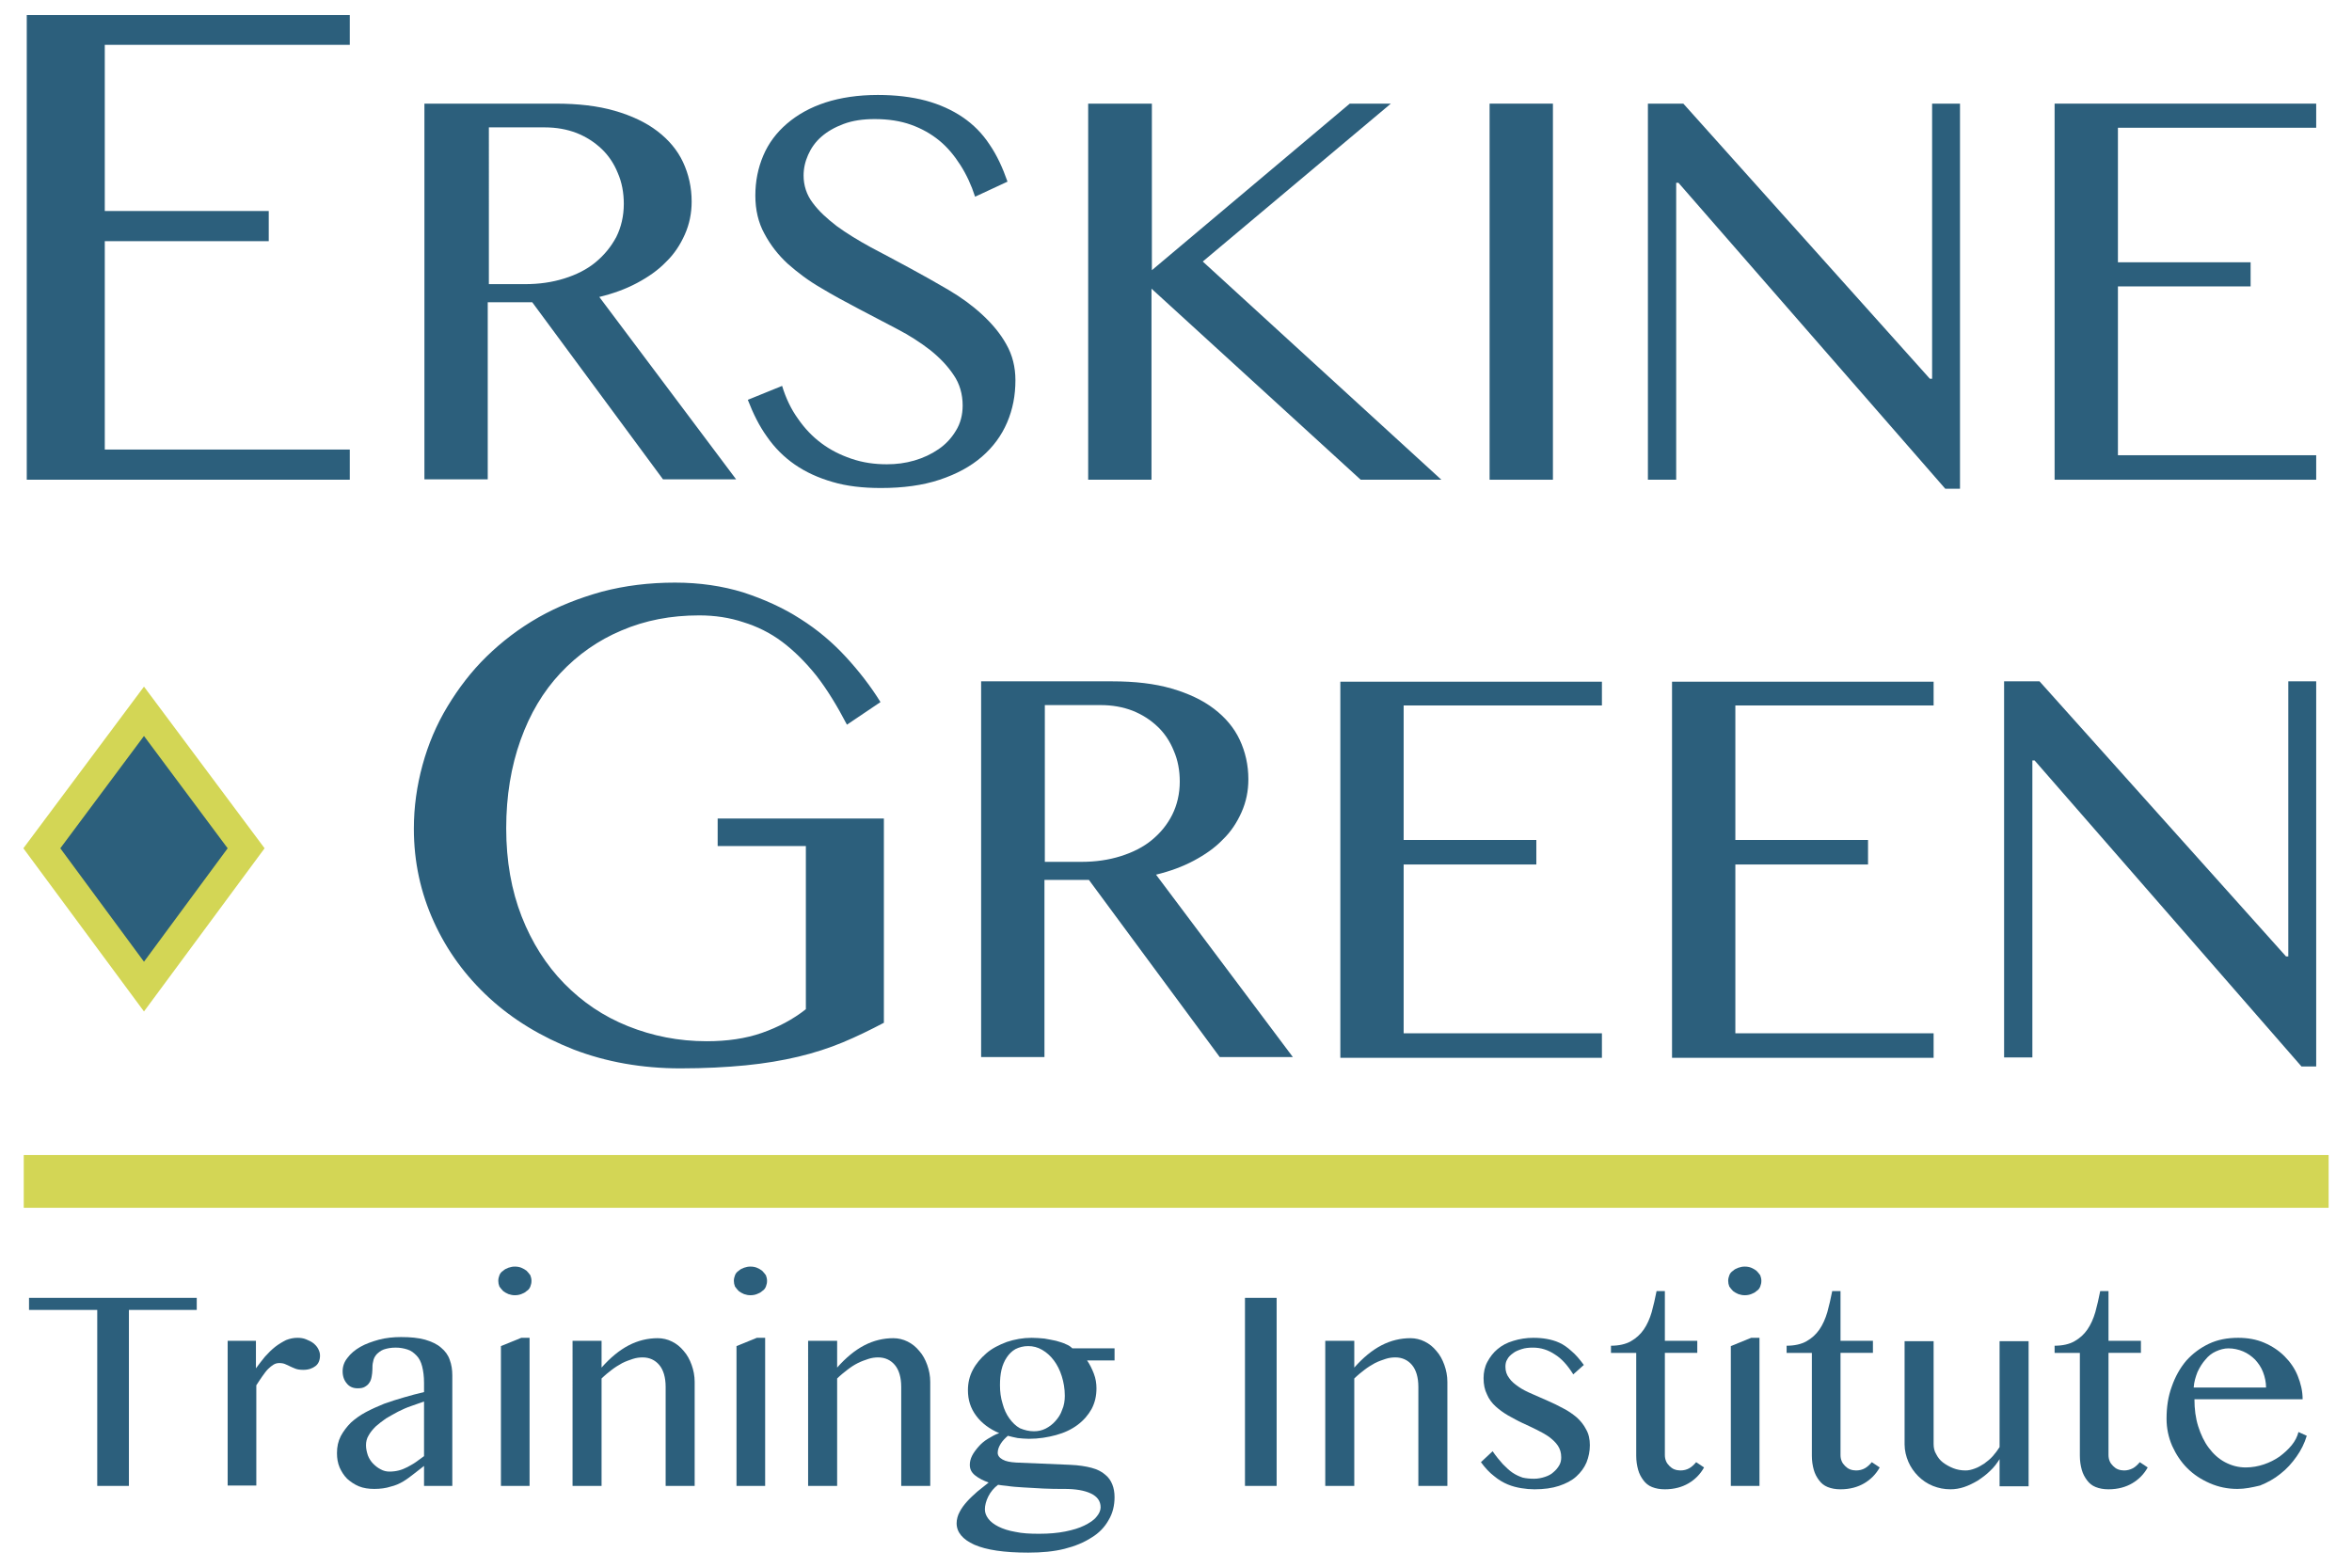 <?xml version="1.0" encoding="utf-8"?>
<svg version="1.1" xmlns="http://www.w3.org/2000/svg" xmlns:xlink="http://www.w3.org/1999/xlink" x="0px" y="0px"
	 viewBox="0 0 624 416" style="enable-background:new 0 0 624 416;" xml:space="preserve">
<style type="text/css">
	.st0{fill:#2C5F7C;}
	.st1{fill:#D3D655;}
</style>
<g>
	<path class="st0" d="M185.5,163.3c-7.5,0-14.3,1.3-20.6,4c-6.2,2.6-11.6,6.4-16.2,11.3c-4.6,4.9-8.1,10.8-10.6,17.8
		c-2.5,7-3.8,14.8-3.8,23.4c0,8.7,1.4,16.5,4.1,23.4s6.5,12.9,11.3,17.8c4.8,4.9,10.4,8.7,16.9,11.3c6.5,2.6,13.4,4,20.9,4
		c5.4,0,10.3-0.7,14.6-2.2s8.3-3.6,11.7-6.3v-43.3h-23.4v-7.3h44.1v54.2c-3.6,1.9-7.3,3.7-10.9,5.2c-3.6,1.5-7.6,2.8-11.8,3.8
		c-4.2,1-8.9,1.8-14,2.3c-5.1,0.5-10.9,0.8-17.3,0.8c-10.2,0-19.7-1.7-28.3-5c-8.6-3.4-16.1-7.9-22.4-13.7
		c-6.3-5.8-11.2-12.5-14.7-20.2c-3.5-7.7-5.3-15.9-5.3-24.7c0-5.8,0.8-11.4,2.3-16.9c1.5-5.5,3.7-10.7,6.6-15.5
		c2.9-4.8,6.3-9.3,10.4-13.3c4.1-4,8.7-7.5,13.8-10.4c5.1-2.9,10.7-5.1,16.8-6.8c6.1-1.6,12.5-2.4,19.4-2.4c6.5,0,12.6,0.9,18.1,2.6
		c5.5,1.8,10.6,4.1,15.1,7c4.6,2.9,8.6,6.3,12.1,10.1c3.5,3.8,6.6,7.8,9.2,12l-8.9,6c-2.6-5-5.3-9.4-8.1-13c-2.9-3.6-5.9-6.6-9.1-9
		c-3.2-2.4-6.7-4.1-10.3-5.2C193.6,163.9,189.7,163.3,185.5,163.3z"/>
	<path class="st0" d="M260.5,180.8h34.6c6,0,11.2,0.6,15.7,1.9c4.5,1.3,8.3,3.1,11.3,5.4c3,2.3,5.3,5,6.8,8.2
		c1.5,3.2,2.3,6.7,2.3,10.5c0,3.1-0.6,6-1.8,8.7c-1.2,2.7-2.8,5.2-5,7.3c-2.1,2.2-4.7,4-7.7,5.6c-3,1.6-6.3,2.8-10,3.7l36.3,48.4
		h-19.4l-34.7-47h-11.8v47h-16.8V180.8z M277.2,228.7h9.7c3.8,0,7.2-0.5,10.4-1.5c3.2-1,6-2.4,8.3-4.3c2.3-1.9,4.1-4.1,5.4-6.7
		c1.3-2.6,2-5.6,2-8.8c0-2.9-0.5-5.7-1.6-8.2c-1-2.5-2.5-4.7-4.3-6.4c-1.9-1.8-4.1-3.2-6.6-4.2c-2.6-1-5.4-1.5-8.5-1.5h-14.8V228.7z
		"/>
	<path class="st0" d="M425,180.8v6.4h-52.6v35.7h35.2v6.5h-35.2v44.8H425v6.5h-69.4v-99.8H425z"/>
	<path class="st0" d="M513,180.8v6.4h-52.6v35.7h35.2v6.5h-35.2v44.8H513v6.5h-69.4v-99.8H513z"/>
	<path class="st0" d="M531.6,180.8h9.5l65.4,73h0.6v-73h7.4v102.2h-3.9l-70.8-81.2h-0.6v78.8h-7.5V180.8z"/>
</g>
<g>
	<path class="st0" d="M92.8,4v7.9h-65V56h43.5v8H27.8v55.3h65v8H7.1V4H92.8z"/>
	<path class="st0" d="M112.8,27.5h34.6c6,0,11.2,0.6,15.7,1.9c4.5,1.3,8.3,3.1,11.3,5.4c3,2.3,5.3,5,6.8,8.2
		c1.5,3.2,2.3,6.7,2.3,10.5c0,3.1-0.6,6-1.8,8.7c-1.2,2.7-2.8,5.2-5,7.3c-2.1,2.2-4.7,4-7.7,5.6c-3,1.6-6.3,2.8-10,3.7l36.3,48.4
		h-19.4l-34.7-47h-11.8v47h-16.8V27.5z M129.6,75.4h9.7c3.8,0,7.2-0.5,10.4-1.5c3.2-1,6-2.4,8.3-4.3c2.3-1.9,4.1-4.1,5.5-6.7
		c1.3-2.6,2-5.6,2-8.8c0-2.9-0.5-5.7-1.6-8.2c-1-2.5-2.5-4.7-4.3-6.4c-1.9-1.8-4.1-3.2-6.6-4.2c-2.6-1-5.4-1.5-8.5-1.5h-14.8V75.4z"
		/>
	<path class="st0" d="M235.3,123.2c2.5,0,4.9-0.3,7.3-1c2.4-0.7,4.5-1.7,6.4-3c1.9-1.3,3.4-2.9,4.6-4.9c1.2-1.9,1.8-4.2,1.8-6.7
		c0-3-0.8-5.8-2.4-8.1c-1.6-2.4-3.6-4.5-6.2-6.6c-2.6-2-5.5-3.9-8.8-5.6c-3.3-1.7-6.6-3.5-10.1-5.3c-3.4-1.8-6.8-3.6-10.1-5.6
		c-3.3-1.9-6.2-4.1-8.8-6.4c-2.6-2.4-4.6-5-6.2-8c-1.6-2.9-2.4-6.3-2.4-10.1c0-3.8,0.7-7.3,2.1-10.6c1.4-3.3,3.5-6.1,6.3-8.5
		c2.8-2.4,6.2-4.3,10.2-5.6c4-1.3,8.7-2,13.9-2c4.7,0,8.9,0.5,12.7,1.5c3.7,1,7,2.5,9.8,4.4c2.8,1.9,5.2,4.3,7.1,7.2
		c2,2.9,3.5,6.2,4.8,9.9l-8.6,4c-1-3.1-2.3-5.9-3.9-8.4c-1.6-2.5-3.4-4.7-5.6-6.5c-2.2-1.8-4.7-3.2-7.5-4.2c-2.8-1-6-1.5-9.6-1.5
		c-3.2,0-5.9,0.4-8.3,1.3c-2.4,0.9-4.3,2-5.9,3.4c-1.6,1.4-2.7,3-3.5,4.8c-0.8,1.8-1.2,3.6-1.2,5.5c0,2.6,0.8,5.1,2.4,7.2
		c1.6,2.2,3.8,4.2,6.4,6.2c2.6,1.9,5.7,3.8,9,5.6c3.4,1.8,6.8,3.6,10.3,5.5c3.5,1.9,6.9,3.8,10.3,5.8c3.4,2,6.4,4.2,9,6.6
		c2.6,2.4,4.8,5,6.4,7.9c1.6,2.8,2.4,6,2.4,9.5c0,4-0.7,7.7-2.2,11.2c-1.5,3.5-3.7,6.5-6.7,9.1c-3,2.6-6.7,4.6-11.2,6.1
		c-4.5,1.5-9.7,2.2-15.6,2.2c-4.8,0-9.1-0.5-12.8-1.6c-3.8-1.1-7.1-2.6-10-4.6c-2.9-2-5.4-4.5-7.4-7.4c-2.1-2.9-3.7-6.2-5.1-9.8
		l9.1-3.7c1,3.3,2.4,6.2,4.2,8.7c1.8,2.6,3.8,4.7,6.2,6.5c2.4,1.8,5,3.1,7.9,4.1C229,122.8,232.1,123.2,235.3,123.2z"/>
	<path class="st0" d="M288.8,27.5h16.8v44.2l52.5-44.2H369l-49.9,41.9l63.3,57.9H361l-55.5-50.7v50.7h-16.8V27.5z"/>
	<path class="st0" d="M395.3,27.5H412v99.8h-16.8V27.5z"/>
	<path class="st0" d="M437.1,27.5h9.5l65.4,73h0.6v-73h7.4v102.2h-3.9l-70.8-81.2h-0.6v78.8h-7.5V27.5z"/>
	<path class="st0" d="M614.5,27.5v6.4h-52.6v35.7h35.2V76h-35.2v44.8h52.6v6.5h-69.4V27.5H614.5z"/>
</g>
<g>
	<polygon class="st0" points="65.3,225.1 38.2,261.8 11.1,225.1 38.2,188.7 	"/>
	<path class="st1" d="M38.2,268.4l-32-43.3l32-42.9l32,42.9L38.2,268.4z M16,225.1l22.2,30.1l22.2-30.1l-22.2-29.8L16,225.1z"/>
</g>
<rect x="6.3" y="306.5" class="st1" width="611.5" height="14"/>
<g>
	<path class="st0" d="M52.2,344.4v3.2H34.2v46.7h-8.4v-46.7H7.7v-3.2H52.2z"/>
	<path class="st0" d="M60.3,355.8h7.6v7.3c0.8-1.1,1.6-2.1,2.4-3.1c0.9-1,1.7-1.8,2.7-2.6c0.9-0.7,1.9-1.3,2.9-1.8
		c1-0.4,2-0.6,3-0.6c0.8,0,1.6,0.1,2.3,0.4c0.7,0.3,1.4,0.6,1.9,1c0.5,0.4,1,0.9,1.3,1.5c0.3,0.6,0.5,1.1,0.5,1.8
		c0,1.2-0.4,2.2-1.2,2.8c-0.8,0.6-1.8,1-3.2,1c-0.9,0-1.6-0.1-2.1-0.3c-0.5-0.2-1-0.4-1.4-0.6c-0.4-0.2-0.8-0.4-1.3-0.6
		c-0.4-0.2-1-0.3-1.6-0.3c-0.5,0-1,0.1-1.5,0.4c-0.5,0.3-1,0.7-1.5,1.2c-0.5,0.5-1,1.2-1.5,1.9c-0.5,0.7-1,1.5-1.6,2.4v26.6h-7.6
		V355.8z"/>
	<path class="st0" d="M120.2,394.3h-7.7V389c-0.9,0.7-1.8,1.4-2.7,2.1c-0.9,0.7-1.8,1.4-2.8,2c-1,0.6-2.1,1.1-3.4,1.4
		c-1.2,0.4-2.7,0.6-4.3,0.6c-1.5,0-2.9-0.2-4.1-0.7c-1.2-0.5-2.2-1.2-3.1-2c-0.9-0.9-1.5-1.9-2-3c-0.5-1.2-0.7-2.4-0.7-3.8
		c0-1.7,0.3-3.1,1-4.5c0.7-1.3,1.6-2.5,2.7-3.6c1.1-1,2.5-2,4-2.8c1.5-0.8,3.1-1.5,4.8-2.2c1.7-0.6,3.5-1.2,5.3-1.7
		c1.8-0.5,3.5-1,5.3-1.4V367c0-1.8-0.2-3.2-0.5-4.4c-0.3-1.2-0.8-2.2-1.5-2.9c-0.7-0.7-1.4-1.3-2.4-1.6c-0.9-0.3-2-0.5-3.1-0.5
		c-1.3,0-2.3,0.2-3.2,0.5c-0.8,0.3-1.4,0.8-1.9,1.3c-0.5,0.6-0.8,1.2-0.9,1.9c-0.2,0.7-0.2,1.4-0.2,2.1c0,0.7-0.1,1.3-0.2,1.9
		c-0.1,0.6-0.3,1.2-0.6,1.6c-0.3,0.5-0.7,0.8-1.2,1.1c-0.5,0.3-1.1,0.4-1.9,0.4c-1.2,0-2.2-0.4-2.9-1.3c-0.7-0.8-1.1-1.9-1.1-3.2
		c0-1.3,0.4-2.5,1.3-3.6c0.8-1.1,2-2.1,3.4-2.9c1.4-0.8,3.1-1.4,4.9-1.9c1.9-0.5,3.9-0.7,5.9-0.7c2.5,0,4.6,0.2,6.4,0.7
		c1.7,0.5,3.2,1.2,4.2,2.1c1.1,0.9,1.9,2,2.3,3.2c0.5,1.3,0.7,2.7,0.7,4.2V394.3z M112.5,371.9c-1.1,0.4-2.2,0.8-3.4,1.2
		c-1.2,0.4-2.3,0.9-3.5,1.5c-1.1,0.6-2.2,1.2-3.2,1.8c-1,0.7-1.9,1.4-2.7,2.1c-0.8,0.8-1.4,1.5-1.9,2.4c-0.5,0.8-0.7,1.7-0.7,2.6
		c0,0.9,0.2,1.8,0.5,2.7c0.3,0.8,0.8,1.6,1.4,2.2c0.6,0.6,1.2,1.1,2,1.5c0.7,0.4,1.5,0.6,2.3,0.6c0.9,0,1.7-0.1,2.5-0.3
		c0.8-0.2,1.5-0.5,2.3-0.9c0.7-0.4,1.5-0.8,2.2-1.3c0.7-0.5,1.5-1.1,2.2-1.6V371.9z"/>
	<path class="st0" d="M136.6,336.1c0.6,0,1.2,0.1,1.7,0.3c0.5,0.2,1,0.5,1.4,0.8c0.4,0.4,0.7,0.8,1,1.2c0.2,0.5,0.3,1,0.3,1.5
		c0,0.5-0.1,1-0.3,1.5c-0.2,0.5-0.5,0.9-1,1.2c-0.4,0.4-0.9,0.6-1.4,0.8c-0.5,0.2-1.1,0.3-1.7,0.3c-0.6,0-1.1-0.1-1.7-0.3
		c-0.5-0.2-1-0.5-1.4-0.8c-0.4-0.4-0.7-0.8-1-1.2c-0.2-0.5-0.3-1-0.3-1.5c0-0.5,0.1-1,0.3-1.5c0.2-0.5,0.5-0.9,1-1.2
		c0.4-0.4,0.9-0.6,1.4-0.8C135.5,336.2,136,336.1,136.6,336.1z M132.9,357.2l5.4-2.2h2.2v39.3h-7.6V357.2z"/>
	<path class="st0" d="M151.9,355.8h7.7v7.1c2.3-2.6,4.7-4.6,7.2-5.9c2.5-1.3,5.1-1.9,7.7-1.9c1.3,0,2.6,0.3,3.8,0.9
		c1.2,0.6,2.2,1.4,3.1,2.5c0.9,1,1.6,2.3,2.1,3.7c0.5,1.4,0.8,2.9,0.8,4.5v27.6h-7.7v-26.3c0-2.5-0.6-4.5-1.7-5.8
		c-1.1-1.3-2.6-2-4.4-2c-0.8,0-1.7,0.1-2.6,0.4c-0.9,0.3-1.8,0.6-2.8,1.1c-0.9,0.5-1.9,1.1-2.8,1.8c-0.9,0.7-1.8,1.4-2.7,2.3v28.5
		h-7.7V355.8z"/>
	<path class="st0" d="M199.1,336.1c0.6,0,1.2,0.1,1.7,0.3c0.5,0.2,1,0.5,1.4,0.8c0.4,0.4,0.7,0.8,1,1.2c0.2,0.5,0.3,1,0.3,1.5
		c0,0.5-0.1,1-0.3,1.5c-0.2,0.5-0.5,0.9-1,1.2c-0.4,0.4-0.9,0.6-1.4,0.8c-0.5,0.2-1.1,0.3-1.7,0.3c-0.6,0-1.1-0.1-1.7-0.3
		c-0.5-0.2-1-0.5-1.4-0.8c-0.4-0.4-0.7-0.8-1-1.2c-0.2-0.5-0.3-1-0.3-1.5c0-0.5,0.1-1,0.3-1.5c0.2-0.5,0.5-0.9,1-1.2
		c0.4-0.4,0.9-0.6,1.4-0.8C198,336.2,198.5,336.1,199.1,336.1z M195.4,357.2l5.4-2.2h2.2v39.3h-7.6V357.2z"/>
	<path class="st0" d="M214.4,355.8h7.7v7.1c2.3-2.6,4.7-4.6,7.2-5.9c2.5-1.3,5.1-1.9,7.7-1.9c1.3,0,2.6,0.3,3.8,0.9
		c1.2,0.6,2.2,1.4,3.1,2.5c0.9,1,1.6,2.3,2.1,3.7c0.5,1.4,0.8,2.9,0.8,4.5v27.6h-7.7v-26.3c0-2.5-0.6-4.5-1.7-5.8
		c-1.1-1.3-2.6-2-4.4-2c-0.8,0-1.7,0.1-2.6,0.4c-0.9,0.3-1.8,0.6-2.8,1.1s-1.9,1.1-2.8,1.8c-0.9,0.7-1.8,1.4-2.7,2.3v28.5h-7.7
		V355.8z"/>
	<path class="st0" d="M295.7,357.8v3.2h-7.3c0.7,1,1.3,2.2,1.8,3.5c0.5,1.3,0.7,2.6,0.7,3.9c0,2-0.4,3.8-1.3,5.5
		c-0.9,1.6-2.1,3-3.7,4.2c-1.6,1.2-3.5,2.1-5.7,2.7c-2.2,0.6-4.6,1-7.2,1c-1,0-2-0.1-3-0.2c-1-0.2-1.9-0.4-2.6-0.6
		c-0.7,0.6-1.4,1.3-1.9,2.1c-0.5,0.8-0.8,1.6-0.8,2.4c0,0.7,0.4,1.3,1.3,1.8c0.9,0.5,2,0.7,3.6,0.8l14.3,0.6
		c2.3,0.1,4.2,0.4,5.7,0.8c1.5,0.4,2.7,1,3.6,1.8c0.9,0.7,1.5,1.6,1.9,2.6c0.4,1,0.6,2.1,0.6,3.4c0,2.2-0.5,4.3-1.6,6.1
		c-1,1.8-2.5,3.4-4.5,4.6c-2,1.3-4.4,2.3-7.2,3c-2.8,0.7-6,1-9.6,1c-6.4,0-11.1-0.7-14.3-2.1c-3.1-1.4-4.7-3.3-4.7-5.7
		c0-1,0.3-2.1,0.8-3c0.5-1,1.2-1.9,2-2.8c0.8-0.9,1.7-1.7,2.7-2.6c1-0.8,2-1.6,3-2.4c-1.4-0.5-2.6-1.1-3.6-1.9
		c-1-0.8-1.4-1.7-1.4-2.8c0-0.8,0.2-1.6,0.6-2.4c0.4-0.8,1-1.6,1.7-2.4c0.7-0.8,1.5-1.5,2.5-2.1c1-0.6,2-1.2,3-1.5
		c-2.6-1.1-4.7-2.7-6.1-4.6c-1.5-2-2.2-4.2-2.2-6.8c0-1.9,0.4-3.7,1.3-5.4c0.9-1.7,2.1-3.1,3.6-4.4c1.5-1.3,3.3-2.2,5.4-3
		c2.1-0.7,4.3-1.1,6.6-1.1c1.1,0,2.3,0.1,3.4,0.2c1.1,0.2,2.2,0.4,3.1,0.6c1,0.3,1.8,0.5,2.6,0.9c0.8,0.3,1.3,0.7,1.7,1.1H295.7z
		 M264.8,394c-1.1,0.8-2,1.9-2.6,3.1c-0.6,1.2-0.9,2.4-0.9,3.4c0,0.9,0.3,1.7,0.9,2.5c0.6,0.8,1.5,1.5,2.7,2.1
		c1.2,0.6,2.7,1.1,4.5,1.4c1.8,0.4,3.9,0.5,6.3,0.5c2.6,0,4.9-0.2,6.9-0.6c2-0.4,3.7-0.9,5.1-1.6c1.4-0.7,2.5-1.4,3.2-2.3
		c0.7-0.8,1.1-1.7,1.1-2.5c0-1.7-0.9-2.9-2.6-3.7c-1.7-0.8-4-1.2-7-1.2c-1.8,0-3.7,0-5.6-0.1c-1.9-0.1-3.6-0.2-5.3-0.3
		c-1.6-0.1-3.1-0.2-4.3-0.4C266.2,394.2,265.3,394.1,264.8,394z M274.3,379.8c1.1,0,2.1-0.2,3.1-0.7c1-0.5,1.9-1.2,2.6-2
		c0.8-0.9,1.4-1.8,1.8-3c0.5-1.1,0.7-2.4,0.7-3.7c0-1.9-0.3-3.6-0.8-5.2c-0.5-1.6-1.2-3-2.1-4.2s-1.9-2.1-3.1-2.8
		c-1.2-0.7-2.4-1-3.7-1c-1.3,0-2.4,0.3-3.4,0.8c-0.9,0.5-1.7,1.3-2.3,2.2c-0.6,0.9-1.1,2-1.4,3.3c-0.3,1.3-0.4,2.6-0.4,4.1
		c0,1.7,0.2,3.3,0.7,4.9c0.4,1.5,1,2.8,1.8,3.9c0.8,1.1,1.7,2,2.8,2.6C271.8,379.5,273,379.8,274.3,379.8z"/>
	<path class="st0" d="M330.3,344.4h8.4v49.9h-8.4V344.4z"/>
	<path class="st0" d="M351.6,355.8h7.7v7.1c2.3-2.6,4.7-4.6,7.2-5.9c2.5-1.3,5.1-1.9,7.7-1.9c1.3,0,2.6,0.3,3.8,0.9
		c1.2,0.6,2.2,1.4,3.1,2.5c0.9,1,1.6,2.3,2.1,3.7c0.5,1.4,0.8,2.9,0.8,4.5v27.6h-7.7v-26.3c0-2.5-0.6-4.5-1.7-5.8
		c-1.1-1.3-2.6-2-4.4-2c-0.8,0-1.7,0.1-2.6,0.4c-0.9,0.3-1.8,0.6-2.8,1.1c-0.9,0.5-1.9,1.1-2.8,1.8c-0.9,0.7-1.8,1.4-2.7,2.3v28.5
		h-7.7V355.8z"/>
	<path class="st0" d="M407,392.4c1,0,2-0.2,2.9-0.5c0.9-0.3,1.7-0.7,2.3-1.3c0.6-0.5,1.1-1.1,1.5-1.8c0.4-0.7,0.5-1.4,0.5-2.1
		c0-1.2-0.3-2.2-0.9-3.1c-0.6-0.9-1.4-1.6-2.3-2.3c-1-0.7-2.1-1.3-3.3-1.9c-1.2-0.6-2.5-1.2-3.8-1.8c-1.3-0.6-2.5-1.3-3.8-2
		c-1.2-0.7-2.3-1.5-3.3-2.4c-1-0.9-1.8-2-2.3-3.2c-0.6-1.2-0.9-2.6-0.9-4.3c0-1.5,0.3-3,1-4.3c0.7-1.3,1.6-2.5,2.7-3.4
		c1.2-1,2.5-1.7,4.2-2.2c1.6-0.5,3.4-0.8,5.3-0.8c1.3,0,2.5,0.1,3.6,0.3c1.1,0.2,2.2,0.5,3.3,1c1.1,0.5,2.1,1.2,3.2,2.2
		c1.1,0.9,2.2,2.2,3.3,3.7l-2.8,2.5c-1.5-2.4-3.1-4.2-4.9-5.3c-1.8-1.2-3.7-1.8-5.8-1.8c-1.1,0-2.1,0.1-3,0.4
		c-0.9,0.3-1.7,0.6-2.3,1.1c-0.7,0.5-1.2,1-1.5,1.6c-0.4,0.6-0.5,1.3-0.5,2c0,1.1,0.3,2.1,1,3c0.6,0.9,1.5,1.6,2.5,2.3
		c1,0.7,2.2,1.3,3.6,1.9c1.4,0.6,2.7,1.2,4.1,1.8c1.4,0.6,2.8,1.3,4.1,2c1.4,0.7,2.5,1.5,3.6,2.4c1,0.9,1.9,2,2.5,3.2
		c0.7,1.2,1,2.6,1,4.2c0,1.6-0.3,3.1-0.9,4.6c-0.6,1.4-1.5,2.6-2.7,3.7c-1.2,1.1-2.8,1.9-4.6,2.5c-1.8,0.6-4,0.9-6.5,0.9
		c-1.1,0-2.3-0.1-3.5-0.3c-1.2-0.2-2.4-0.5-3.6-1c-1.2-0.5-2.4-1.2-3.6-2.2c-1.2-0.9-2.4-2.2-3.5-3.7l3.1-2.9
		c0.9,1.3,1.8,2.4,2.7,3.4c0.9,0.9,1.7,1.7,2.6,2.3c0.9,0.6,1.8,1,2.7,1.3C404.9,392.3,405.9,392.4,407,392.4z"/>
	<path class="st0" d="M452.1,389.4c-1,1.8-2.4,3.2-4.1,4.2c-1.7,1-3.8,1.6-6.3,1.6c-1.3,0-2.4-0.2-3.4-0.6c-1-0.4-1.7-1-2.3-1.8
		c-0.6-0.8-1.1-1.7-1.4-2.8c-0.3-1.1-0.5-2.3-0.5-3.7V359h-6.7v-1.9c2.1,0,3.9-0.4,5.3-1.2c1.4-0.8,2.5-1.8,3.4-3.1s1.6-2.9,2.1-4.6
		c0.5-1.8,0.9-3.6,1.3-5.6h2.2v13.2h8.6v3.2h-8.6v27.1c0,0.6,0.1,1.1,0.3,1.6c0.2,0.5,0.5,0.9,0.9,1.3c0.4,0.4,0.8,0.7,1.3,0.9
		c0.5,0.2,1.1,0.3,1.6,0.3c0.9,0,1.7-0.2,2.4-0.6c0.7-0.4,1.3-1,1.8-1.6L452.1,389.4z"/>
	<path class="st0" d="M462.9,336.1c0.6,0,1.2,0.1,1.7,0.3c0.5,0.2,1,0.5,1.4,0.8c0.4,0.4,0.7,0.8,1,1.2c0.2,0.5,0.3,1,0.3,1.5
		c0,0.5-0.1,1-0.3,1.5c-0.2,0.5-0.5,0.9-1,1.2c-0.4,0.4-0.9,0.6-1.4,0.8c-0.5,0.2-1.1,0.3-1.7,0.3c-0.6,0-1.1-0.1-1.7-0.3
		c-0.5-0.2-1-0.5-1.4-0.8c-0.4-0.4-0.7-0.8-1-1.2c-0.2-0.5-0.3-1-0.3-1.5c0-0.5,0.1-1,0.3-1.5c0.2-0.5,0.5-0.9,1-1.2
		c0.4-0.4,0.9-0.6,1.4-0.8C461.8,336.2,462.3,336.1,462.9,336.1z M459.2,357.2l5.4-2.2h2.2v39.3h-7.6V357.2z"/>
	<path class="st0" d="M498.7,389.4c-1,1.8-2.4,3.2-4.1,4.2c-1.7,1-3.8,1.6-6.3,1.6c-1.3,0-2.4-0.2-3.4-0.6c-1-0.4-1.7-1-2.3-1.8
		c-0.6-0.8-1.1-1.7-1.4-2.8c-0.3-1.1-0.5-2.3-0.5-3.7V359h-6.7v-1.9c2.1,0,3.9-0.4,5.3-1.2c1.4-0.8,2.5-1.8,3.4-3.1
		c0.9-1.3,1.6-2.9,2.1-4.6c0.5-1.8,0.9-3.6,1.3-5.6h2.2v13.2h8.6v3.2h-8.6v27.1c0,0.6,0.1,1.1,0.3,1.6c0.2,0.5,0.5,0.9,0.9,1.3
		c0.4,0.4,0.8,0.7,1.3,0.9c0.5,0.2,1.1,0.3,1.6,0.3c0.9,0,1.7-0.2,2.4-0.6c0.7-0.4,1.3-1,1.8-1.6L498.7,389.4z"/>
	<path class="st0" d="M513,355.8v27.4c0,1,0.2,1.9,0.7,2.7c0.4,0.8,1,1.6,1.8,2.2c0.8,0.6,1.7,1.1,2.7,1.5c1,0.4,2.1,0.6,3.3,0.6
		c0.8,0,1.6-0.2,2.4-0.5c0.9-0.3,1.7-0.8,2.5-1.3c0.8-0.6,1.6-1.2,2.3-2c0.7-0.8,1.3-1.6,1.8-2.4v-28.1h7.7v38.5h-7.7v-7.2
		c-0.7,1.1-1.5,2.2-2.5,3.1c-1,1-2.1,1.8-3.3,2.6c-1.2,0.7-2.4,1.3-3.6,1.7c-1.2,0.4-2.4,0.6-3.6,0.6c-1.7,0-3.2-0.3-4.7-0.9
		c-1.5-0.6-2.8-1.5-3.9-2.6c-1.1-1.1-2-2.4-2.6-3.8c-0.6-1.4-1-3-1-4.6v-27.4H513z"/>
	<path class="st0" d="M569.8,389.4c-1,1.8-2.4,3.2-4.1,4.2c-1.7,1-3.8,1.6-6.3,1.6c-1.3,0-2.4-0.2-3.4-0.6s-1.7-1-2.3-1.8
		c-0.6-0.8-1.1-1.7-1.4-2.8c-0.3-1.1-0.5-2.3-0.5-3.7V359h-6.7v-1.9c2.1,0,3.9-0.4,5.3-1.2c1.4-0.8,2.5-1.8,3.4-3.1
		c0.9-1.3,1.6-2.9,2.1-4.6c0.5-1.8,0.9-3.6,1.3-5.6h2.2v13.2h8.6v3.2h-8.6v27.1c0,0.6,0.1,1.1,0.3,1.6c0.2,0.5,0.5,0.9,0.9,1.3
		c0.4,0.4,0.8,0.7,1.3,0.9c0.5,0.2,1.1,0.3,1.6,0.3c0.9,0,1.6-0.2,2.4-0.6c0.7-0.4,1.3-1,1.8-1.6L569.8,389.4z"/>
	<path class="st0" d="M593.6,395.1c-2.6,0-5-0.5-7.3-1.5c-2.3-1-4.3-2.3-6-4c-1.7-1.7-3-3.7-4-5.9c-1-2.3-1.5-4.7-1.5-7.2
		c0-3.1,0.4-5.9,1.4-8.6c0.9-2.6,2.2-4.9,3.8-6.8c1.7-1.9,3.7-3.4,6-4.5c2.3-1.1,4.9-1.6,7.8-1.6c2.5,0,4.8,0.4,6.9,1.3
		c2.1,0.9,3.9,2.1,5.4,3.6c1.5,1.5,2.7,3.2,3.5,5.2c0.8,2,1.3,4,1.3,6.2h-28.7c0,2.6,0.3,5,1,7.2c0.7,2.2,1.6,4.1,2.8,5.7
		c1.2,1.6,2.6,2.9,4.3,3.8c1.7,0.9,3.5,1.4,5.5,1.4c1.7,0,3.3-0.3,4.8-0.8c1.5-0.5,2.9-1.2,4.2-2.1c1.2-0.9,2.3-1.9,3.2-3
		c0.9-1.1,1.5-2.3,1.8-3.5l2.2,1c-0.6,2-1.5,3.8-2.7,5.5c-1.2,1.7-2.6,3.3-4.3,4.6c-1.6,1.3-3.4,2.3-5.4,3.1
		C597.5,394.7,595.6,395.1,593.6,395.1z M601.2,368.2c0-1.4-0.3-2.8-0.8-4.1c-0.5-1.3-1.2-2.3-2.1-3.3c-0.9-0.9-2-1.7-3.2-2.2
		c-1.2-0.5-2.5-0.8-3.9-0.8c-1.1,0-2.2,0.3-3.3,0.8c-1.1,0.5-2,1.2-2.8,2.2c-0.8,0.9-1.5,2-2.1,3.3c-0.5,1.3-0.9,2.6-1,4.1
		L601.2,368.2z"/>
</g>
</svg>
